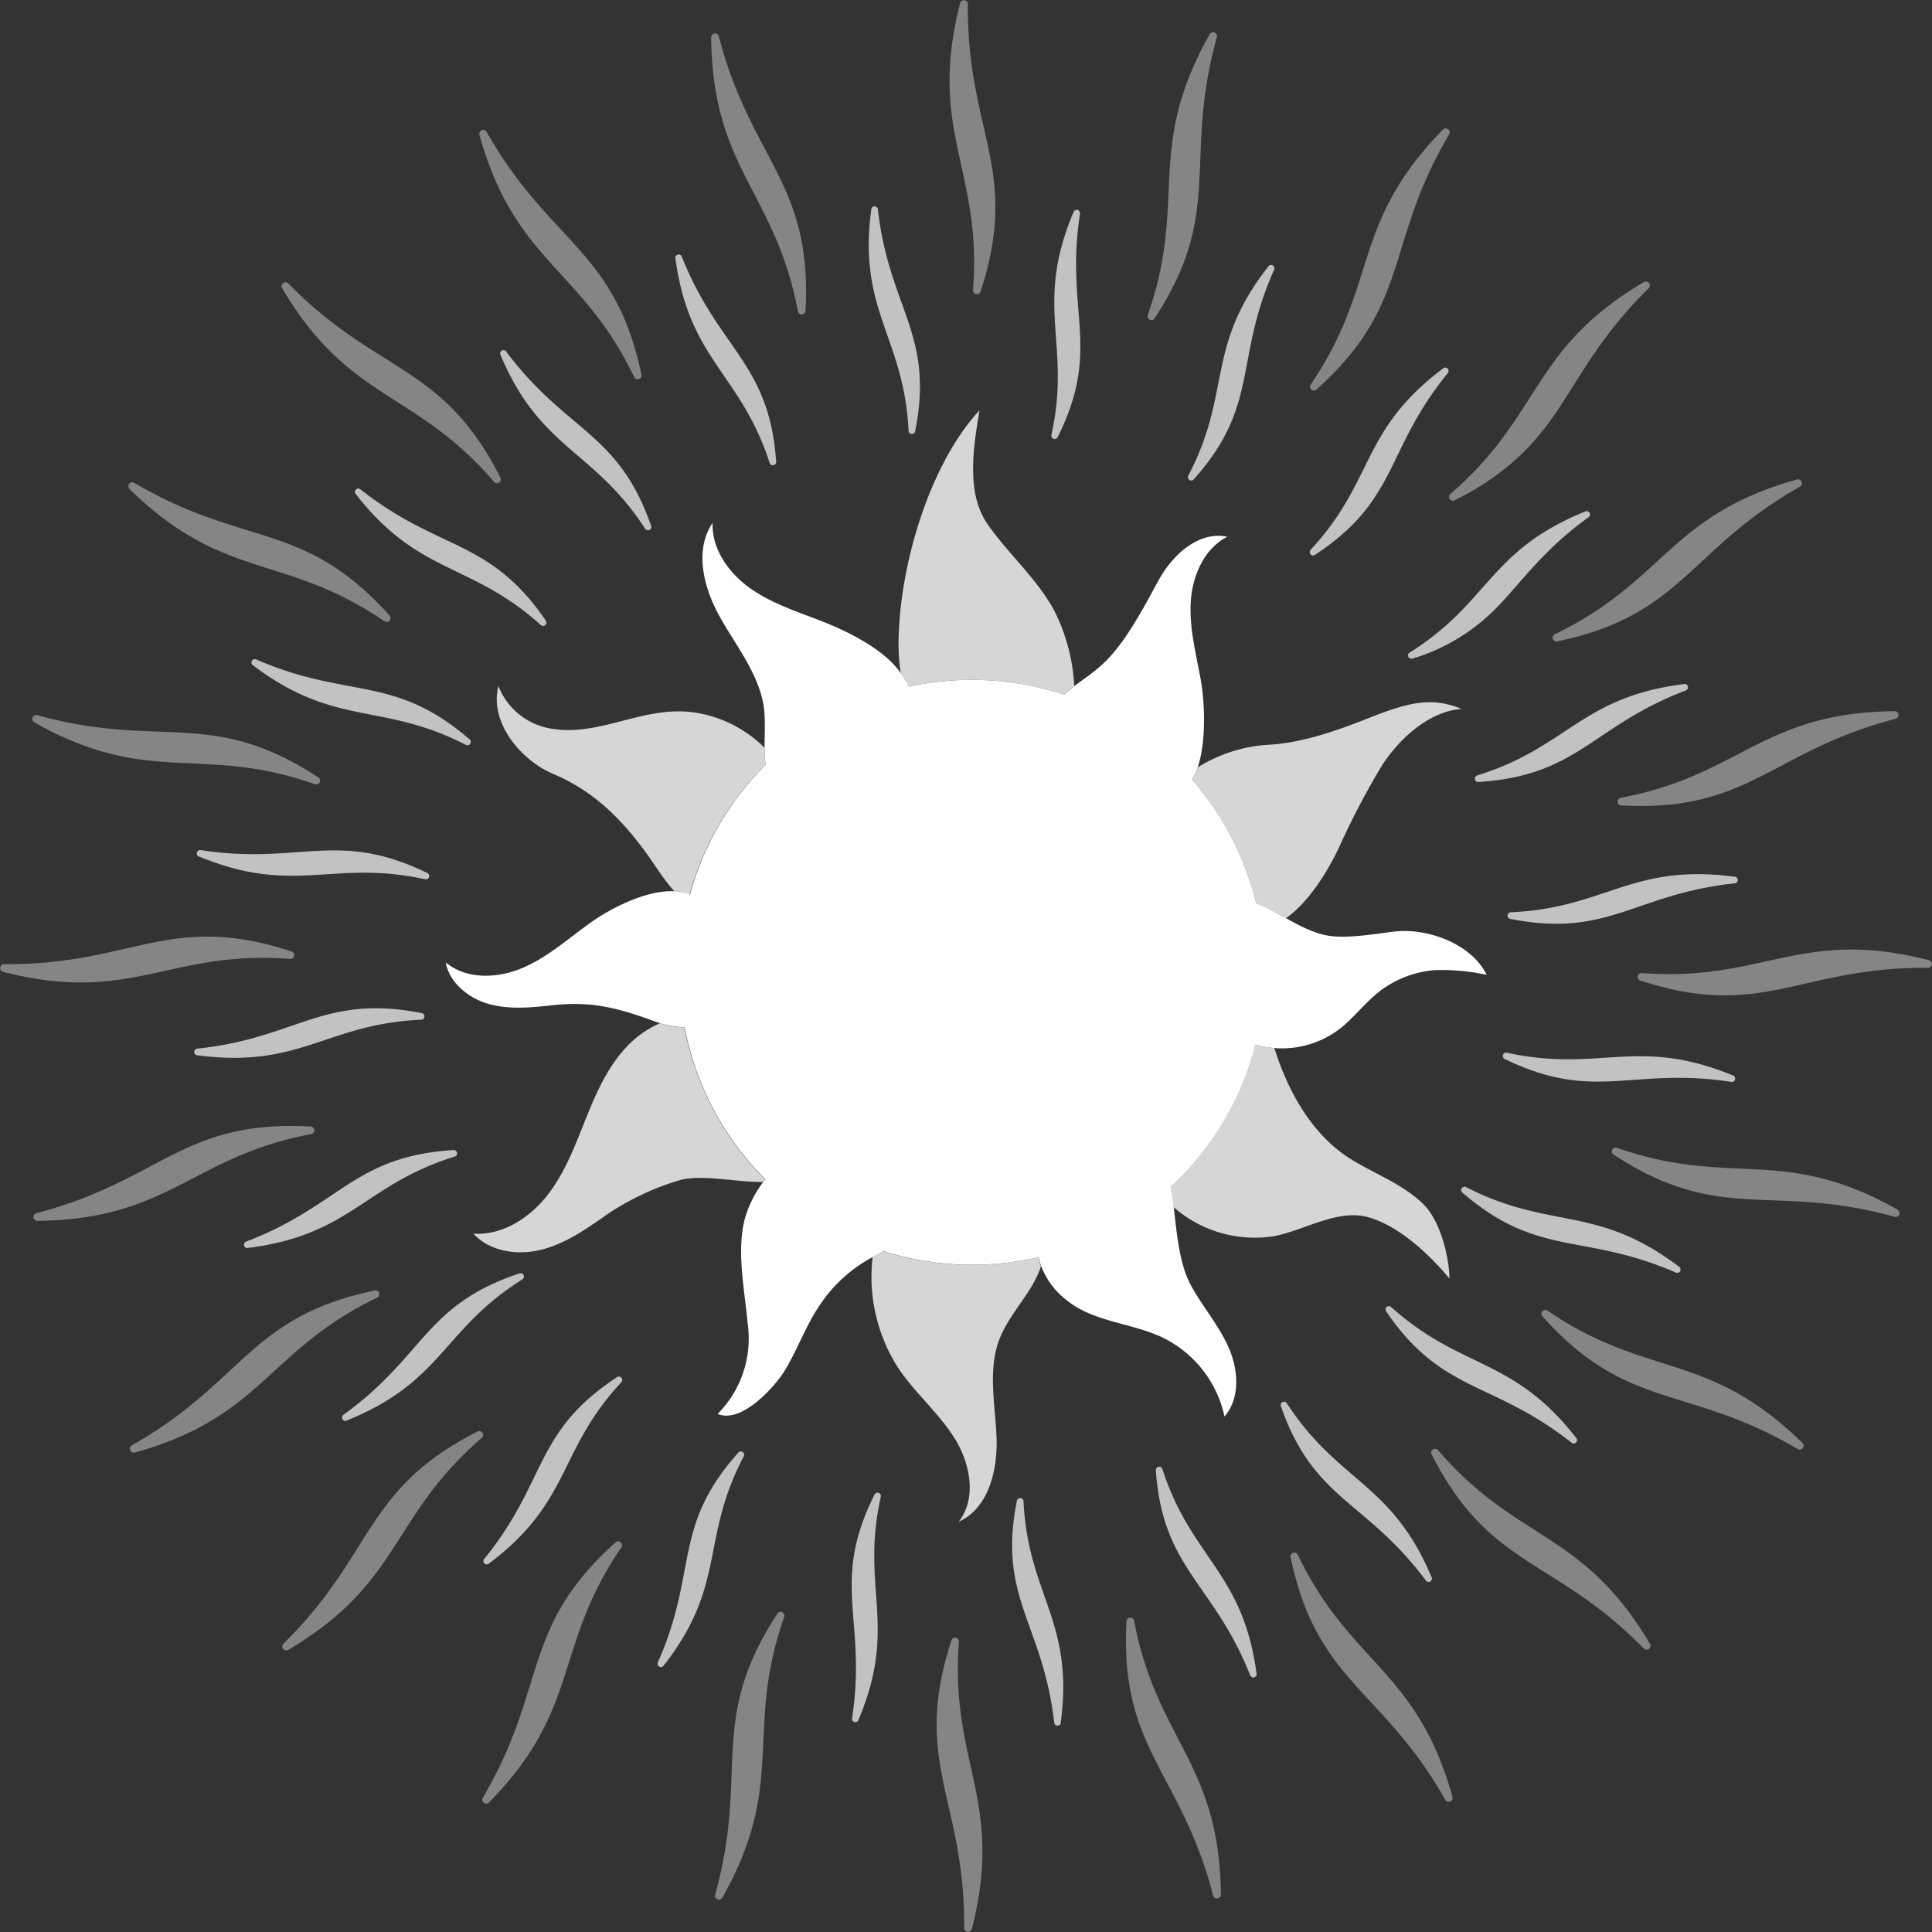 <svg viewBox="0 0 300 300" xmlns="http://www.w3.org/2000/svg"><rect x="0" y="0" width="300" height="300" fill="#333333" stroke="none"/><g fill="#fff"><path d="m 118.9 118.75 c -.46 -3.1 .2 -6.7 -.43 -9.75 -1.03 -4.94 -4.39 -9.01 -6.82 -13.45 s -3.84 -10.17 -1 -14.35 c -.15 4.09 2.55 7.83 5.9 10.19 s 7.32 3.61 11.13 5.1 8.94 4.04 11.54 7.2 a 14.76 14.76 0 0 1 1.91 2.93 45.71 45.71 0 0 1 24.13 1.26 c 1.98 -1.92 4.31 -3.05 6.61 -5.39 3.17 -3.22 5.87 -8.42 8.04 -12.39 s 6.25 -7.69 10.66 -6.75 c -3.61 1.84 -5.43 6.08 -5.67 10.12 s .82 8.03 1.54 12.02 .86 10.5 -.68 14.24 a 12.14 12.14 0 0 1 -.66 1.35 45.3 45.3 0 0 1 9.95 19.17 c 3.68 1.44 7.15 4.24 10.86 4.98 3.02 .6 7.51 -.2 10.56 -.57 5.1 -.62 11.98 1.84 14.38 6.71 a 32.86 32.86 0 0 0 -8.02 -.73 16.22 16.22 0 0 0 -8.59 3.28 c -1.91 1.49 -3.46 3.39 -5.24 5.03 a 14.76 14.76 0 0 1 -14.06 3.25 45.4 45.4 0 0 1 -13.17 22.11 29.97 29.97 0 0 1 .46 2.96 c .48 3.84 .82 8.9 2.7 12.33 1.81 3.31 4.34 6.21 5.86 9.66 s 1.82 7.84 -.65 10.69 a 17.79 17.79 0 0 0 -9.62 -12.26 c -4.82 -2.29 -10.68 -2.4 -14.83 -5.75 a 12 12 0 0 1 -4.44 -6.72 45.75 45.75 0 0 1 -24.03 -.93 c -.45 .24 -.95 .49 -1.51 .8 a 22.6 22.6 0 0 0 -8.67 7.96 c -1.97 2.92 -3.48 7.14 -5.39 10.09 -1.62 2.5 -6.64 7.96 -10.21 6.41 a 16.6 16.6 0 0 0 4.67 -13.96 c -.47 -5.16 -1.81 -11.55 -.4 -16.53 a 17.43 17.43 0 0 1 3.13 -5.94 45.32 45.32 0 0 1 -12.53 -23.6 15.16 15.16 0 0 1 -4.94 -1.03 c -5.58 -2.02 -9.54 -3.05 -15.57 -2.4 -3.28 .36 -6.65 .7 -9.82 -.17 s -6.17 -3.25 -6.77 -6.48 c 3.22 2.7 8.07 2.51 11.93 .86 s 7.05 -4.51 10.46 -6.96 8.88 -5.14 13.07 -4.95 a 9.14 9.14 0 0 1 2.48 .45 45.39 45.39 0 0 1 11.75 -20.09 z"/><path d="m 139.87 104.54 a 30.9 30.9 0 0 1 -.32 -5.92 c .4 -11.9 5.07 -26.83 12.55 -34.91 -1.09 6.4 -2 13.1 1.33 17.81 3.32 4.69 7.61 8.34 10.34 13.42 a 29.36 29.36 0 0 1 3.04 11.6 18.13 18.13 0 0 0 -1.57 1.34 45.71 45.71 0 0 0 -24.13 -1.26 14.11 14.11 0 0 0 -1.24 -2.08 z m -35.15 33.86 l -.05 -.06 c -1.79 -1.97 -3.12 -4.29 -4.71 -6.42 -3.98 -5.32 -8.17 -9.26 -14.05 -11.74 -4.97 -2.1 -9.97 -7.95 -8.52 -13.66 a 10.61 10.61 0 0 0 7.48 6.48 c 8.15 1.82 15.31 -3.9 23.74 -2.23 a 19.38 19.38 0 0 1 10.11 5.35 19.34 19.34 0 0 0 .17 2.62 45.39 45.39 0 0 0 -11.79 20.1 9.08 9.08 0 0 0 -2.38 -.44 z m 81.24 -19.23 a 23.31 23.31 0 0 1 11.27 -3.54 c 5.53 -.35 11.27 -2.53 15.46 -4.19 6.36 -2.52 9.74 -3.19 14.28 -1.36 -5 .33 -9.75 4.64 -12.43 8.87 a 121.33 121.33 0 0 0 -6.69 12.8 c -1.83 3.78 -4.62 8.3 -8.17 10.84 a 39.96 39.96 0 0 0 -4.63 -2.32 45.3 45.3 0 0 0 -9.95 -19.17 12.14 12.14 0 0 0 .66 -1.35 q .1 -.28 .2 -.57 z m -83.48 39.71 a 13.44 13.44 0 0 0 3.79 .65 45.32 45.32 0 0 0 12.53 23.6 q -.16 .2 -.32 .41 c -4.38 .02 -9.44 -1.21 -12.87 -.3 a 40.94 40.94 0 0 0 -11.54 5.47 c -3.11 2.19 -6.31 4.41 -10 5.34 s -8 .32 -10.56 -2.49 c 4.57 .31 8.87 -2.53 11.65 -6.17 s 4.33 -8.04 6.05 -12.28 3.73 -8.53 7.15 -11.59 a 15.59 15.59 0 0 1 4.12 -2.63 z m 79.74 28.54 l -.02 -.15 a 29.97 29.97 0 0 0 -.46 -2.96 45.4 45.4 0 0 0 13.17 -22.11 15.45 15.45 0 0 0 2.96 .53 c .05 .14 .1 .28 .14 .42 2.13 6.59 5.87 13.27 11.96 16.97 3.6 2.19 7.85 3.77 10.99 6.81 2.82 2.72 4.09 8.56 4.11 11.61 -3.05 -3.71 -7.95 -8.31 -12.76 -9.57 -4.72 -1.23 -9.89 2.13 -14.5 2.98 a 19.09 19.09 0 0 1 -15.59 -4.52 z m -46.72 7.78 l .18 -.1 c .56 -.32 1.06 -.56 1.51 -.8 a 45.75 45.75 0 0 0 24.03 .93 10.24 10.24 0 0 0 .42 1.41 c -.05 .16 -.11 .32 -.17 .48 -1.47 3.94 -4.81 6.95 -6.3 10.89 -1.8 4.77 -.63 10.06 -.43 15.15 s -1.22 11.05 -5.87 13.13 c 2.83 -3.62 1.81 -9.02 -.62 -12.92 s -6.03 -6.94 -8.63 -10.73 a 26.17 26.17 0 0 1 -4.12 -17.43 z" opacity=".8"/><g fill-rule="evenodd"><path d="m 149.09 .49 a .61 .61 0 0 1 1.2 .09 c -.19 19.91 8.16 25.71 2 44.59 a .6 .6 0 0 1 -1.19 -.16 c 1.43 -18.78 -7.12 -24.62 -2.01 -44.52 z m -38.66 5.33 a .61 .61 0 0 1 1.18 -.23 c 4.97 19.28 14.54 22.72 13.47 42.56 a .6 .6 0 0 1 -1.19 .16 c -3.48 -18.52 -13.25 -21.95 -13.46 -42.49 z m 77.39 -.47 a .61 .61 0 0 1 1.14 .4 c -5.34 19.18 1.23 26.95 -9.61 43.59 a .6 .6 0 0 1 -1.11 -.46 c 6.23 -17.78 -.5 -25.63 9.58 -43.53 z m -113.36 15.63 a .61 .61 0 0 1 1.09 -.53 c 9.79 17.34 19.92 18.18 24.03 37.62 a .6 .6 0 0 1 -1.11 .46 c -8.17 -16.98 -18.49 -17.77 -24.01 -37.55 z m 149.58 -.84 a .61 .61 0 0 1 1 .68 c -10.12 17.14 -5.79 26.35 -20.57 39.62 a .6 .6 0 0 1 -.95 -.73 c 10.63 -15.56 6.15 -24.89 20.52 -39.57 z m -180.23 24.62 a .61 .61 0 0 1 .91 -.79 c 13.94 14.21 23.95 12.41 32.95 30.12 a .6 .6 0 0 1 -.95 .73 c -12.28 -14.29 -22.45 -12.38 -32.91 -30.06 z m 181.97 32.97 a .6 .6 0 0 1 -.59 -1.01 c 14.29 -12.28 12.38 -22.45 30.06 -32.91 a .61 .61 0 0 1 .79 .91 l -.01 .01 q -.96 .94 -1.82 1.86 l -.08 .08 c -.03 .03 -.06 .06 -.08 .09 -5.47 5.84 -8.31 10.97 -11.33 15.63 -.34 .52 -.68 1.04 -1.02 1.55 -.3 .45 -.61 .89 -.93 1.33 -.33 .46 -.67 .92 -1.03 1.37 -.16 .2 -.32 .4 -.48 .6 l -.03 .03 -.05 .06 -.04 .04 c -.08 .1 -.17 .2 -.25 .3 -.16 .19 -.32 .39 -.49 .58 -.12 .14 -.24 .28 -.37 .42 -.05 .05 -.09 .1 -.14 .15 l -.02 .03 -.03 .03 c -.07 .08 -.14 .16 -.21 .23 l -.21 .23 q -.57 .61 -1.19 1.2 l -.11 .11 -.19 .18 -.15 .14 -.06 .06 -.06 .06 -.05 .05 a 42.61 42.61 0 0 1 -9.7 6.54 .73 .73 0 0 1 -.07 .04 l -.05 .02 z m -205.64 -1.77 a .61 .61 0 0 1 .68 -1 c 17.14 10.12 26.35 5.79 39.62 20.57 a .6 .6 0 0 1 -.73 .95 c -15.56 -10.63 -24.89 -6.15 -39.57 -20.52 z m 258.88 -1.5 a .61 .61 0 0 1 .53 1.08 c -17.34 9.79 -18.18 19.92 -37.62 24.03 a .6 .6 0 0 1 -.46 -1.11 c 16.98 -8.16 17.77 -18.48 37.55 -24 z m -273.67 37.72 a .61 .61 0 0 1 .4 -1.14 c 19.18 5.34 26.95 -1.23 43.59 9.61 a .6 .6 0 0 1 -.46 1.11 c -17.78 -6.23 -25.63 .5 -43.53 -9.58 z m 288.83 -1.76 a .61 .61 0 0 1 .23 1.18 c -19.28 4.97 -22.72 14.54 -42.56 13.47 a .6 .6 0 0 1 -.16 -1.19 c 18.52 -3.47 21.95 -13.24 42.49 -13.45 z m -293.69 40.49 a .61 .61 0 0 1 .09 -1.2 c 19.91 .19 25.71 -8.16 44.59 -2 a .6 .6 0 0 1 -.16 1.19 c -18.78 -1.43 -24.62 7.12 -44.52 2.01 z m 299.01 -1.82 a .61 .61 0 0 1 -.09 1.2 c -19.9 -.19 -25.71 8.16 -44.59 2 a .6 .6 0 0 1 .16 -1.19 c 18.79 1.43 24.63 -7.11 44.53 -2.01 z m -4.86 38.73 a .61 .61 0 0 1 -.4 1.14 c -19.18 -5.34 -26.95 1.23 -43.59 -9.61 a .6 .6 0 0 1 .46 -1.11 c 17.79 6.23 25.64 -.5 43.54 9.58 z m -288.82 1.75 a .61 .61 0 0 1 -.23 -1.18 c 19.28 -4.97 22.72 -14.54 42.56 -13.47 a .6 .6 0 0 1 .15 1.19 c -18.51 3.48 -21.94 13.25 -42.48 13.46 z m 274.04 34.46 a .61 .61 0 0 1 -.68 1 c -17.14 -10.12 -26.35 -5.79 -39.62 -20.57 a .6 .6 0 0 1 .73 -.95 c 15.56 10.64 24.89 6.16 39.57 20.53 z m -258.88 1.5 a .61 .61 0 0 1 -.53 -1.09 c 17.34 -9.79 18.19 -19.92 37.62 -24.03 a .6 .6 0 0 1 .46 1.11 c -16.98 8.18 -17.77 18.5 -37.55 24.02 z m 235.22 29.7 a .61 .61 0 0 1 -.91 .79 c -13.94 -14.21 -23.95 -12.41 -32.95 -30.12 a .6 .6 0 0 1 .95 -.73 c 12.27 14.3 22.45 12.4 32.9 30.07 z m -211.44 .95 a .61 .61 0 0 1 -.79 -.91 c 14.21 -13.94 12.41 -23.95 30.12 -32.95 a .6 .6 0 0 1 .73 .95 c -14.29 12.3 -12.38 22.47 -30.06 32.92 z m 180.78 22.83 a .61 .61 0 0 1 -1.08 .53 c -9.79 -17.34 -19.92 -18.19 -24.03 -37.62 a .6 .6 0 0 1 1.11 -.46 c 8.16 16.99 18.48 17.78 24 37.56 z m -149.58 .84 a .61 .61 0 0 1 -1 -.68 c 10.12 -17.14 5.79 -26.35 20.57 -39.62 a .6 .6 0 0 1 .95 .73 c -10.63 15.57 -6.15 24.9 -20.52 39.58 z m 113.61 14.32 a .61 .61 0 0 1 -1.18 .23 c -4.97 -19.28 -14.54 -22.72 -13.47 -42.56 a .6 .6 0 0 1 1.19 -.15 c 3.49 18.52 13.25 21.95 13.47 42.49 z m -77.39 .47 a .61 .61 0 0 1 -1.14 -.4 c 5.34 -19.18 -1.23 -26.95 9.61 -43.59 a .6 .6 0 0 1 1.11 .46 c -6.23 17.79 .5 25.64 -9.58 43.54 z m 38.73 4.86 a .61 .61 0 0 1 -1.2 -.09 c .19 -19.9 -8.16 -25.71 -2 -44.59 a .6 .6 0 0 1 1.19 .16 c -1.43 18.79 7.11 24.63 2.01 44.53 z" opacity=".4"/><path d="m 135.28 32.59 a .52 .52 0 0 1 1.04 -.05 c 1.75 15.37 8.8 19.31 5.79 34.4 a .52 .52 0 0 1 -1.03 -.01 c -.69 -14.62 -7.89 -18.56 -5.8 -34.34 z m 31.4 .41 a .52 .52 0 0 1 1.02 .22 c -2.36 15.27 3.43 20.86 -3.46 34.65 a .52 .52 0 0 1 -.99 -.28 c 3.17 -14.27 -2.75 -19.9 3.42 -34.6 z m -61.79 7.2 a .52 .52 0 0 1 .99 -.32 c 5.73 14.41 13.56 16.43 14.64 31.77 a .52 .52 0 0 1 -1 .26 c -4.51 -13.95 -12.49 -15.94 -14.63 -31.72 z m 92.04 1.19 a .52 .52 0 0 1 .92 .48 c -6.29 14.12 -2.17 20.98 -12.45 32.53 a .52 .52 0 0 1 -.89 -.53 c 6.82 -12.95 2.58 -19.89 12.42 -32.48 z m -119.19 13.78 a .52 .52 0 0 1 .87 -.57 c 9.31 12.46 17.39 12.43 22.47 26.98 a .52 .52 0 0 1 -.9 .52 c -8.01 -12.33 -16.22 -12.24 -22.44 -26.93 z m 146.29 2.08 a .52 .52 0 0 1 .77 .7 c -9.79 12.01 -7.62 19.67 -20.59 28.19 a .52 .52 0 0 1 -.72 -.74 c 9.99 -10.74 7.73 -18.52 20.54 -28.15 z m -168.74 19.53 a .52 .52 0 0 1 .7 -.78 c 12.25 9.66 20.03 7.59 28.75 20.35 a .52 .52 0 0 1 -.73 .73 c -10.97 -9.87 -18.86 -7.7 -28.72 -20.3 z m 185.21 5.4 a 42.1 42.1 0 0 1 5.59 -2.73 .52 .52 0 0 1 .56 .88 52.07 52.07 0 0 0 -5.69 4.74 l -.04 .04 -.05 .05 -.05 .05 -.04 .04 -.09 .09 q -.34 .33 -.67 .66 c -.06 .06 -.12 .12 -.18 .18 l -.03 .03 -.05 .05 -.03 .03 c -.09 .09 -.17 .18 -.26 .26 -1.08 1.12 -2.06 2.21 -2.99 3.27 l -.12 .13 q -.37 .42 -.73 .84 l -.56 .64 q -.3 .34 -.6 .68 l -.03 .04 -.06 .07 -.19 .21 q -.25 .27 -.49 .54 l -.05 .06 -.08 .09 -.06 .06 c -.16 .18 -.33 .35 -.49 .53 l -.3 .31 a 30.44 30.44 0 0 1 -13.37 8.24 .52 .52 0 0 1 -.5 -.9 42.55 42.55 0 0 0 8.1 -6.55 c 2.9 -2.98 5.09 -5.89 8.12 -8.63 l .18 -.16 c .07 -.07 .15 -.13 .22 -.2 q .17 -.15 .34 -.3 c .33 -.28 .67 -.56 1.02 -.84 l .29 -.22 .21 -.16 .04 -.03 .04 -.03 .04 -.03 .08 -.06 .26 -.19 .07 -.05 .06 -.04 .05 -.04 .23 -.17 q .37 -.26 .76 -.52 l .05 -.03 .06 -.04 c .08 -.05 .16 -.11 .25 -.16 l .06 -.04 .1 -.06 c .28 -.18 .56 -.35 .85 -.52 l .06 -.04 .07 -.04 .07 -.04 z m -201.17 21.16 a .52 .52 0 0 1 .47 -.93 c 14.35 6.22 21.3 2.25 33.06 12.35 a .52 .52 0 0 1 -.52 .9 c -13.16 -6.74 -20.2 -2.65 -33.01 -12.32 z m 222.1 2.89 a .52 .52 0 0 1 .32 .99 c -14.57 5.55 -16.6 13.21 -32.14 14.2 a .52 .52 0 0 1 -.26 -1 c 14.09 -4.36 16.1 -12.16 32.08 -14.19 z m -230.46 26.8 a .52 .52 0 0 1 .22 -1.02 c 15.47 2.36 21.13 -3.24 35.12 3.53 a .52 .52 0 0 1 -.27 1 c -14.46 -3.16 -20.18 2.58 -35.07 -3.51 z m 238.32 3.1 a .52 .52 0 0 1 .05 1.04 c -15.54 1.65 -19.53 8.52 -34.81 5.52 a .52 .52 0 0 1 .01 -1.03 c 14.78 -.63 18.78 -7.63 34.75 -5.53 z m -238.58 27.74 a .52 .52 0 0 1 -.05 -1.04 c 15.54 -1.65 19.53 -8.52 34.81 -5.52 a .52 .52 0 0 1 -.01 1.03 c -14.77 .63 -18.78 7.63 -34.75 5.53 z m 238.32 3.1 a .52 .52 0 0 1 -.22 1.02 c -15.47 -2.36 -21.13 3.24 -35.12 -3.53 a .52 .52 0 0 1 .27 -1 c 14.46 3.16 20.18 -2.58 35.07 3.51 z m -230.46 26.8 a .52 .52 0 0 1 -.32 -.99 c 14.57 -5.55 16.6 -13.21 32.14 -14.2 a .52 .52 0 0 1 .26 1 c -14.09 4.36 -16.1 12.16 -32.08 14.19 z m 222.1 2.89 a .52 .52 0 0 1 -.47 .93 c -14.35 -6.22 -21.3 -2.25 -33.06 -12.35 a .52 .52 0 0 1 .52 -.9 c 13.16 6.74 20.2 2.65 33.01 12.32 z m -206.76 23.89 a .52 .52 0 0 1 -.56 -.88 c 12.61 -9.08 12.54 -17.02 27.3 -21.93 a .52 .52 0 0 1 .5 .9 c -12.46 7.81 -12.34 15.88 -27.24 21.91 z m 190.8 2.68 a .52 .52 0 0 1 -.7 .78 c -12.25 -9.67 -20.03 -7.59 -28.75 -20.35 a .52 .52 0 0 1 .73 -.73 c 10.97 9.86 18.86 7.69 28.72 20.3 z m -168.74 19.52 a .52 .52 0 0 1 -.77 -.7 c 9.79 -12.01 7.62 -19.67 20.59 -28.19 a .52 .52 0 0 1 .72 .74 c -9.99 10.74 -7.73 18.52 -20.54 28.15 z m 146.29 2.08 a .52 .52 0 0 1 -.87 .57 c -9.31 -12.46 -17.39 -12.43 -22.47 -26.98 a .52 .52 0 0 1 .9 -.52 c 8.02 12.33 16.23 12.24 22.44 26.93 z m -119.19 13.78 a .52 .52 0 0 1 -.92 -.48 c 6.29 -14.12 2.17 -20.99 12.46 -32.53 a .52 .52 0 0 1 .89 .53 c -6.83 12.95 -2.59 19.89 -12.43 32.48 z m 92.04 1.19 a .52 .52 0 0 1 -.99 .32 c -5.73 -14.41 -13.56 -16.43 -14.64 -31.78 a .52 .52 0 0 1 1 -.26 c 4.52 13.96 12.49 15.95 14.63 31.73 z m -61.78 7.2 a .52 .52 0 0 1 -1.02 -.22 c 2.36 -15.27 -3.43 -20.86 3.46 -34.65 a .52 .52 0 0 1 1 .28 c -3.19 14.27 2.73 19.91 -3.44 34.59 z m 31.4 .41 a .52 .52 0 0 1 -1.04 .05 c -1.75 -15.37 -8.8 -19.31 -5.79 -34.4 a .52 .52 0 0 1 1.03 .01 c .68 14.62 7.88 18.57 5.79 34.34 z" opacity=".7"/></g></g></svg>